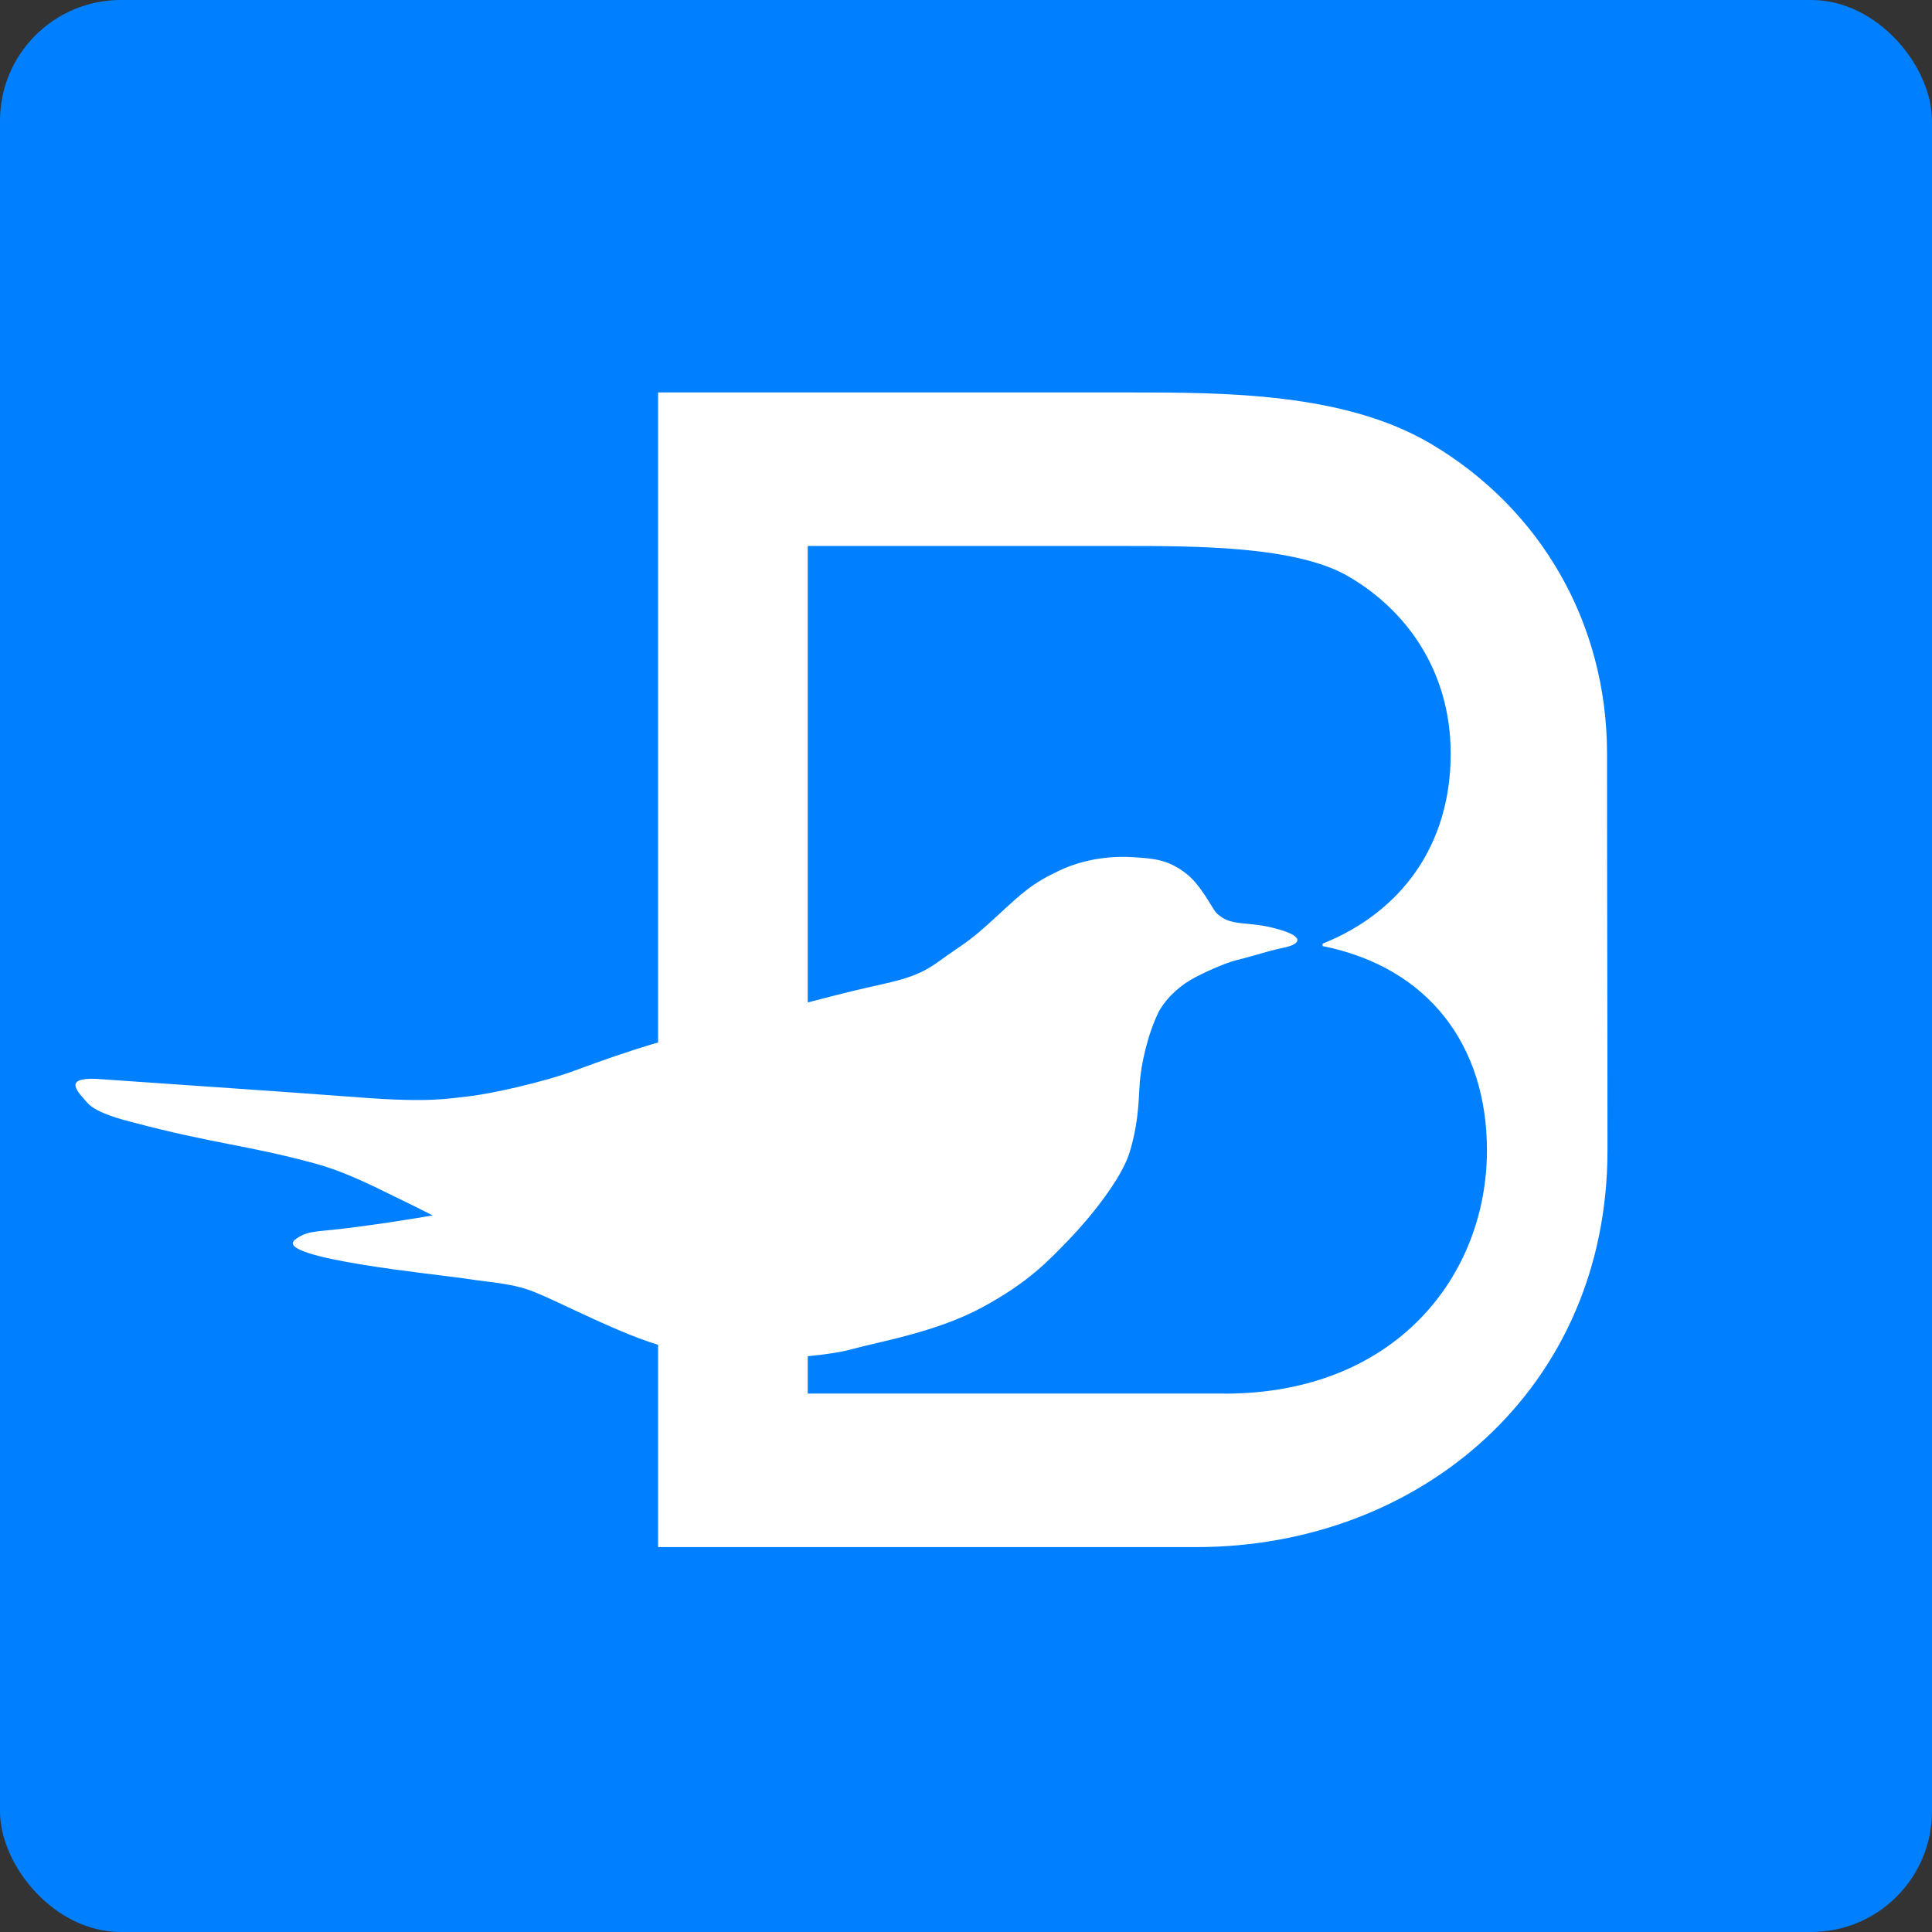 <svg width="256" height="256" viewBox="0 0 256 256" fill="none" xmlns="http://www.w3.org/2000/svg">
<rect x="0" y="0" width="256" height="256" fill="#333333" stroke="none"/>
<rect width="256" height="256" rx="16" fill="#007FFF"/>
<path fill-rule="evenodd" clip-rule="evenodd" d="M212.939 99.871C212.939 82.518 204.091 67.35 189.545 58.775C178.117 52.044 162.409 52 149.465 52H87.202V138.127C82.983 139.38 79.632 140.564 76.483 141.741C71.934 143.447 64.854 144.971 62.066 145.273C59.277 145.576 56.899 146.117 47.697 145.418C36.831 144.593 24.04 143.756 12.68 142.95C8.295 142.799 10.325 144.694 11.567 146.117C12.814 147.54 16.391 148.396 17.461 148.68C28.375 151.582 32.557 151.683 41.705 154.157C46.29 155.404 50.87 157.897 52.662 158.735C54.453 159.579 57.327 161.046 57.327 161.046C57.327 161.046 51.145 162.141 45.074 162.846C41.699 163.237 40.647 163.098 39.13 164.231C35.829 166.7 58.324 168.897 61.644 169.42C65.227 169.98 68.033 170.024 71.066 171.302C74.099 172.58 76.936 174.079 81.895 176.213C83.747 177.007 85.484 177.661 87.202 178.197V205H158.496C188.163 205 213 184.033 213 152.413C213 133.883 212.939 120.025 212.939 99.871ZM162.281 184.657H107.031V179.708C109.391 179.481 111.513 179.16 112.925 178.763C116.508 177.769 124.054 176.534 130.199 173.204C136.337 169.867 138.857 167.121 141.614 164.282C144.372 161.442 148.56 156.267 149.649 152.779C150.737 149.29 150.859 146.533 151 143.831C151.14 141.13 152.088 137.057 153.464 134.217C154.21 132.681 155.879 130.956 157.72 129.866C159.285 128.941 162.428 127.568 163.754 127.247C166.647 126.536 167.631 126.095 170.095 125.572C172.559 125.05 172.553 124.111 169.863 123.274C167.172 122.443 165.748 122.506 164.024 122.273C162.299 122.04 161.749 121.429 161.364 121.146C161.113 120.957 160.917 120.661 160.459 119.899C159.664 118.564 158.496 116.858 157.475 116.002C154.974 113.905 153.005 113.773 150.303 113.59C147.6 113.401 143.919 113.672 140.33 115.372C136.747 117.079 135.567 118.18 131.88 121.593C128.193 125.006 127.698 124.987 124.384 127.404C121.076 129.816 118.361 130.005 113.121 131.283C111.293 131.73 109.238 132.253 107.031 132.826V72.343H148.505C158.594 72.343 171.887 72.343 178.771 76.436C186.298 80.837 192.223 88.865 192.223 99.877C192.223 111.834 185.815 120.8 175.25 125.043V125.358C189.343 128.191 197.029 138.574 197.029 152.413C197.029 168.929 185.02 184.663 162.281 184.663V184.657Z" fill="white"/>
</svg>
